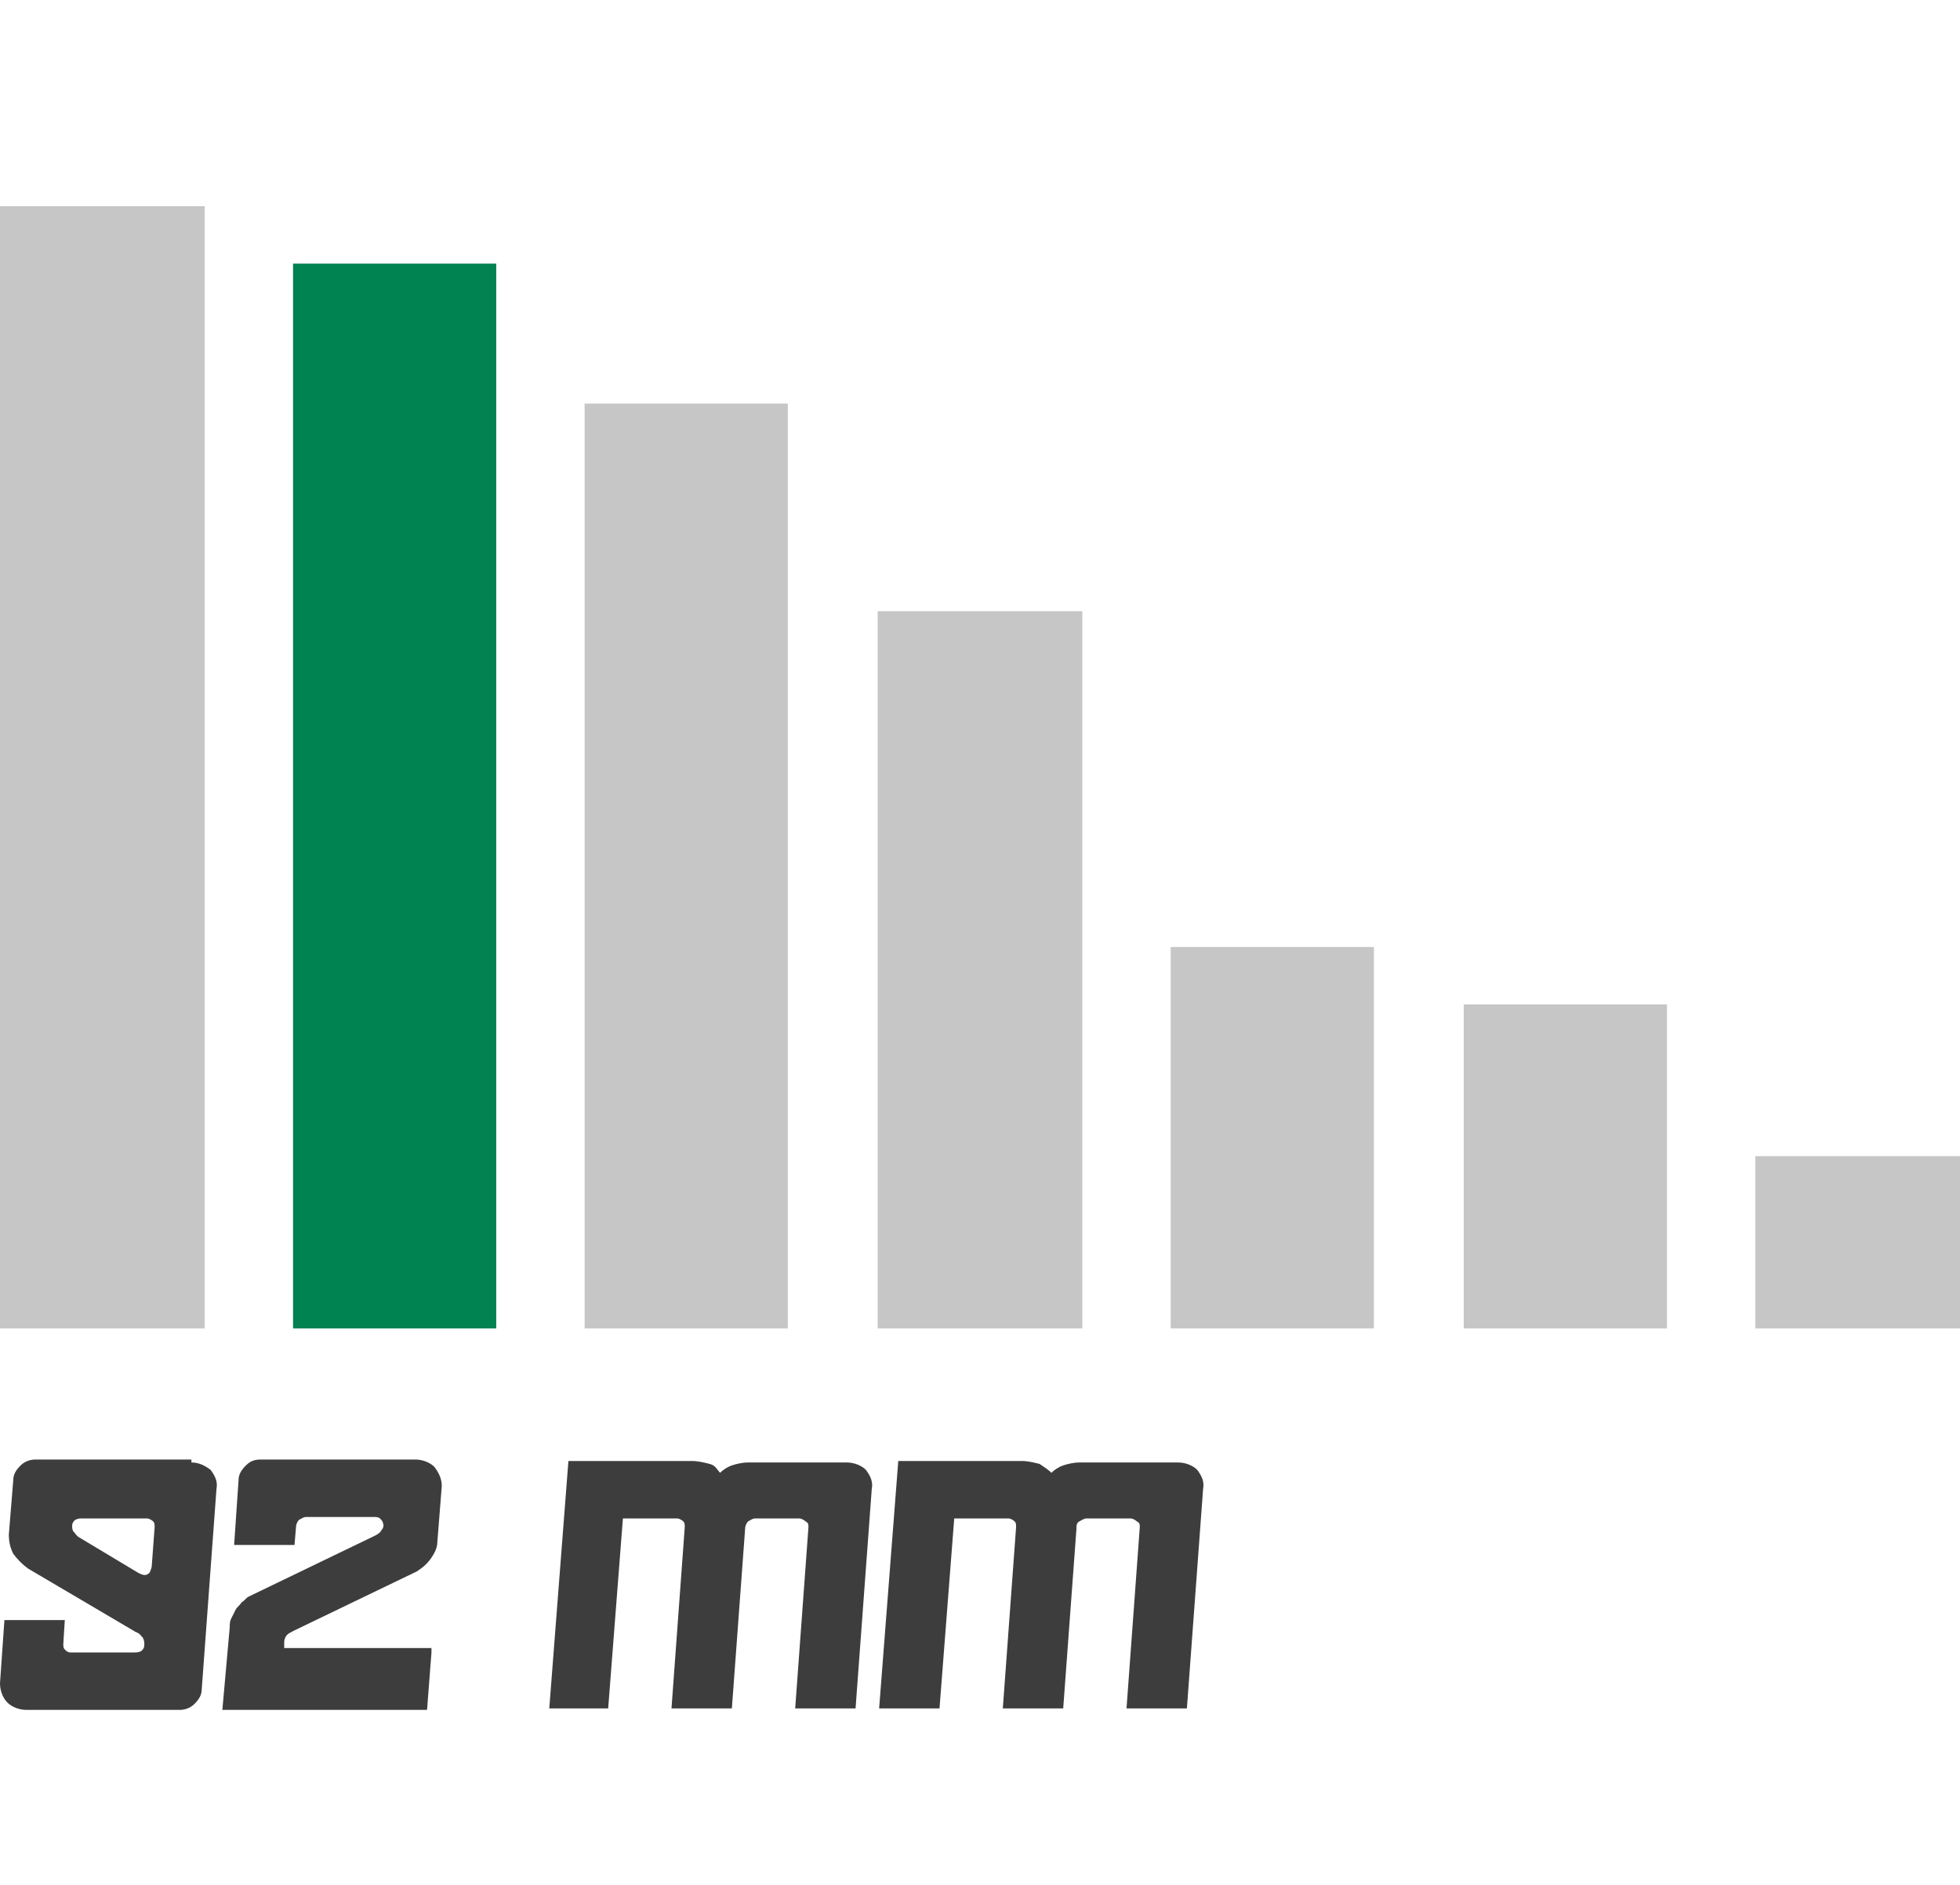 <?xml version="1.0" encoding="UTF-8"?> <!-- Generator: Adobe Illustrator 25.4.1, SVG Export Plug-In . SVG Version: 6.00 Build 0) --> <svg xmlns="http://www.w3.org/2000/svg" xmlns:xlink="http://www.w3.org/1999/xlink" version="1.1" id="Livello_1" x="0px" y="0px" viewBox="0 0 133.1 128" style="enable-background:new 0 0 133.1 128;" xml:space="preserve"> <style type="text/css"> .st0{fill:#C6C6C6;} .st1{fill:#008251;} .st2{enable-background:new ;} .st3{fill:#3D3D3D;} </style> <polygon class="st0" points="119.2,78.5 133.1,78.5 133.1,90.2 119.2,90.2 "></polygon> <polygon class="st0" points="99.4,68.2 113.2,68.2 113.2,90.2 99.4,90.2 "></polygon> <polygon class="st0" points="79.5,64.3 93.3,64.3 93.3,90.2 79.5,90.2 "></polygon> <polygon class="st0" points="39.7,27.4 53.5,27.4 53.5,90.2 39.7,90.2 "></polygon> <polygon class="st0" points="59.6,41.5 73.5,41.5 73.5,90.2 59.6,90.2 "></polygon> <polygon class="st1" points="19.9,17.9 33.7,17.9 33.7,90.2 19.9,90.2 "></polygon> <polygon class="st0" points="0,14 13.9,14 13.9,90.2 0,90.2 "></polygon> <g class="st2"> <path class="st3" d="M13,99.3c0.5,0,0.9,0.2,1.3,0.5c0.3,0.4,0.5,0.8,0.4,1.3l-1,13.6c0,0.4-0.2,0.7-0.5,1s-0.7,0.4-1,0.4H1.8 c-0.5,0-1-0.2-1.3-0.5S0,114.8,0,114.3l0.3-4.3h4.1l-0.1,1.6c0,0.2,0,0.3,0.1,0.4c0.1,0.1,0.2,0.2,0.4,0.2h4.3c0.2,0,0.3,0,0.5-0.1 c0.1-0.1,0.2-0.2,0.2-0.4c0-0.2,0-0.3-0.1-0.5c-0.1-0.1-0.2-0.3-0.5-0.4l-7.3-4.3c-0.4-0.3-0.7-0.6-1-1c-0.2-0.4-0.3-0.8-0.3-1.3 l0.3-3.7c0-0.4,0.2-0.7,0.5-1s0.7-0.4,1-0.4H13V99.3z M9.4,106.8c0.2,0.1,0.4,0.2,0.6,0.1c0.2-0.1,0.2-0.2,0.3-0.5l0.2-2.7 c0-0.2,0-0.3-0.1-0.4s-0.3-0.2-0.4-0.2H5.6c-0.2,0-0.3,0-0.5,0.1c-0.1,0.1-0.2,0.2-0.2,0.4c0,0.1,0,0.3,0.1,0.4 c0.1,0.1,0.2,0.3,0.4,0.4L9.4,106.8z"></path> <path class="st3" d="M29.3,112.2l-0.3,3.9H15.1l0.5-5.6c0-0.2,0-0.4,0.1-0.6s0.2-0.4,0.3-0.6c0.1-0.2,0.3-0.3,0.4-0.5 c0.2-0.1,0.3-0.3,0.5-0.4l8.5-4.1c0.2-0.1,0.4-0.2,0.5-0.4c0.1-0.1,0.2-0.3,0.1-0.5c0-0.1-0.1-0.2-0.2-0.3 c-0.1-0.1-0.3-0.1-0.4-0.1h-4.6c-0.2,0-0.3,0.1-0.5,0.2c-0.1,0.1-0.2,0.3-0.2,0.5l-0.1,1.2h-4.1l0.3-4.4c0-0.4,0.2-0.7,0.5-1 s0.6-0.4,1-0.4h10.5c0.5,0,1,0.2,1.3,0.5c0.3,0.4,0.5,0.8,0.5,1.3l-0.3,3.8c0,0.4-0.2,0.8-0.5,1.2s-0.6,0.6-0.9,0.8l-8.3,4 c-0.2,0.1-0.4,0.2-0.5,0.3c-0.1,0.1-0.2,0.3-0.2,0.5v0.4h10C29.3,111.9,29.3,112.2,29.3,112.2z"></path> <path class="st3" d="M48.9,100c0.2-0.2,0.5-0.4,0.8-0.5s0.7-0.2,1.1-0.2h6.7c0.5,0,1,0.2,1.3,0.5c0.3,0.4,0.5,0.8,0.4,1.3L58.1,116 H54l0.9-12.3c0-0.2,0-0.3-0.2-0.4c-0.1-0.1-0.3-0.2-0.4-0.2h-3c-0.2,0-0.3,0.1-0.5,0.2c-0.1,0.1-0.2,0.3-0.2,0.5L49.7,116h-4.1 l0.9-12.3c0-0.2,0-0.3-0.1-0.4s-0.3-0.2-0.4-0.2h-3.7l-1,12.9h-4l1.3-16.8H47c0.4,0,0.8,0.1,1.2,0.2S48.7,99.8,48.9,100z"></path> <path class="st3" d="M71.4,100c0.2-0.2,0.5-0.4,0.8-0.5s0.7-0.2,1.1-0.2H80c0.5,0,1,0.2,1.3,0.5c0.3,0.4,0.5,0.8,0.4,1.3L80.6,116 h-4.1l0.9-12.3c0-0.2,0-0.3-0.2-0.4c-0.1-0.1-0.3-0.2-0.4-0.2h-3c-0.2,0-0.3,0.1-0.5,0.2s-0.2,0.3-0.2,0.5L72.2,116h-4.1l0.9-12.3 c0-0.2,0-0.3-0.1-0.4s-0.3-0.2-0.4-0.2h-3.7l-1,12.9h-4.1L61,99.2h8.4c0.4,0,0.8,0.1,1.2,0.2C70.9,99.6,71.2,99.8,71.4,100z"></path> </g> </svg> 